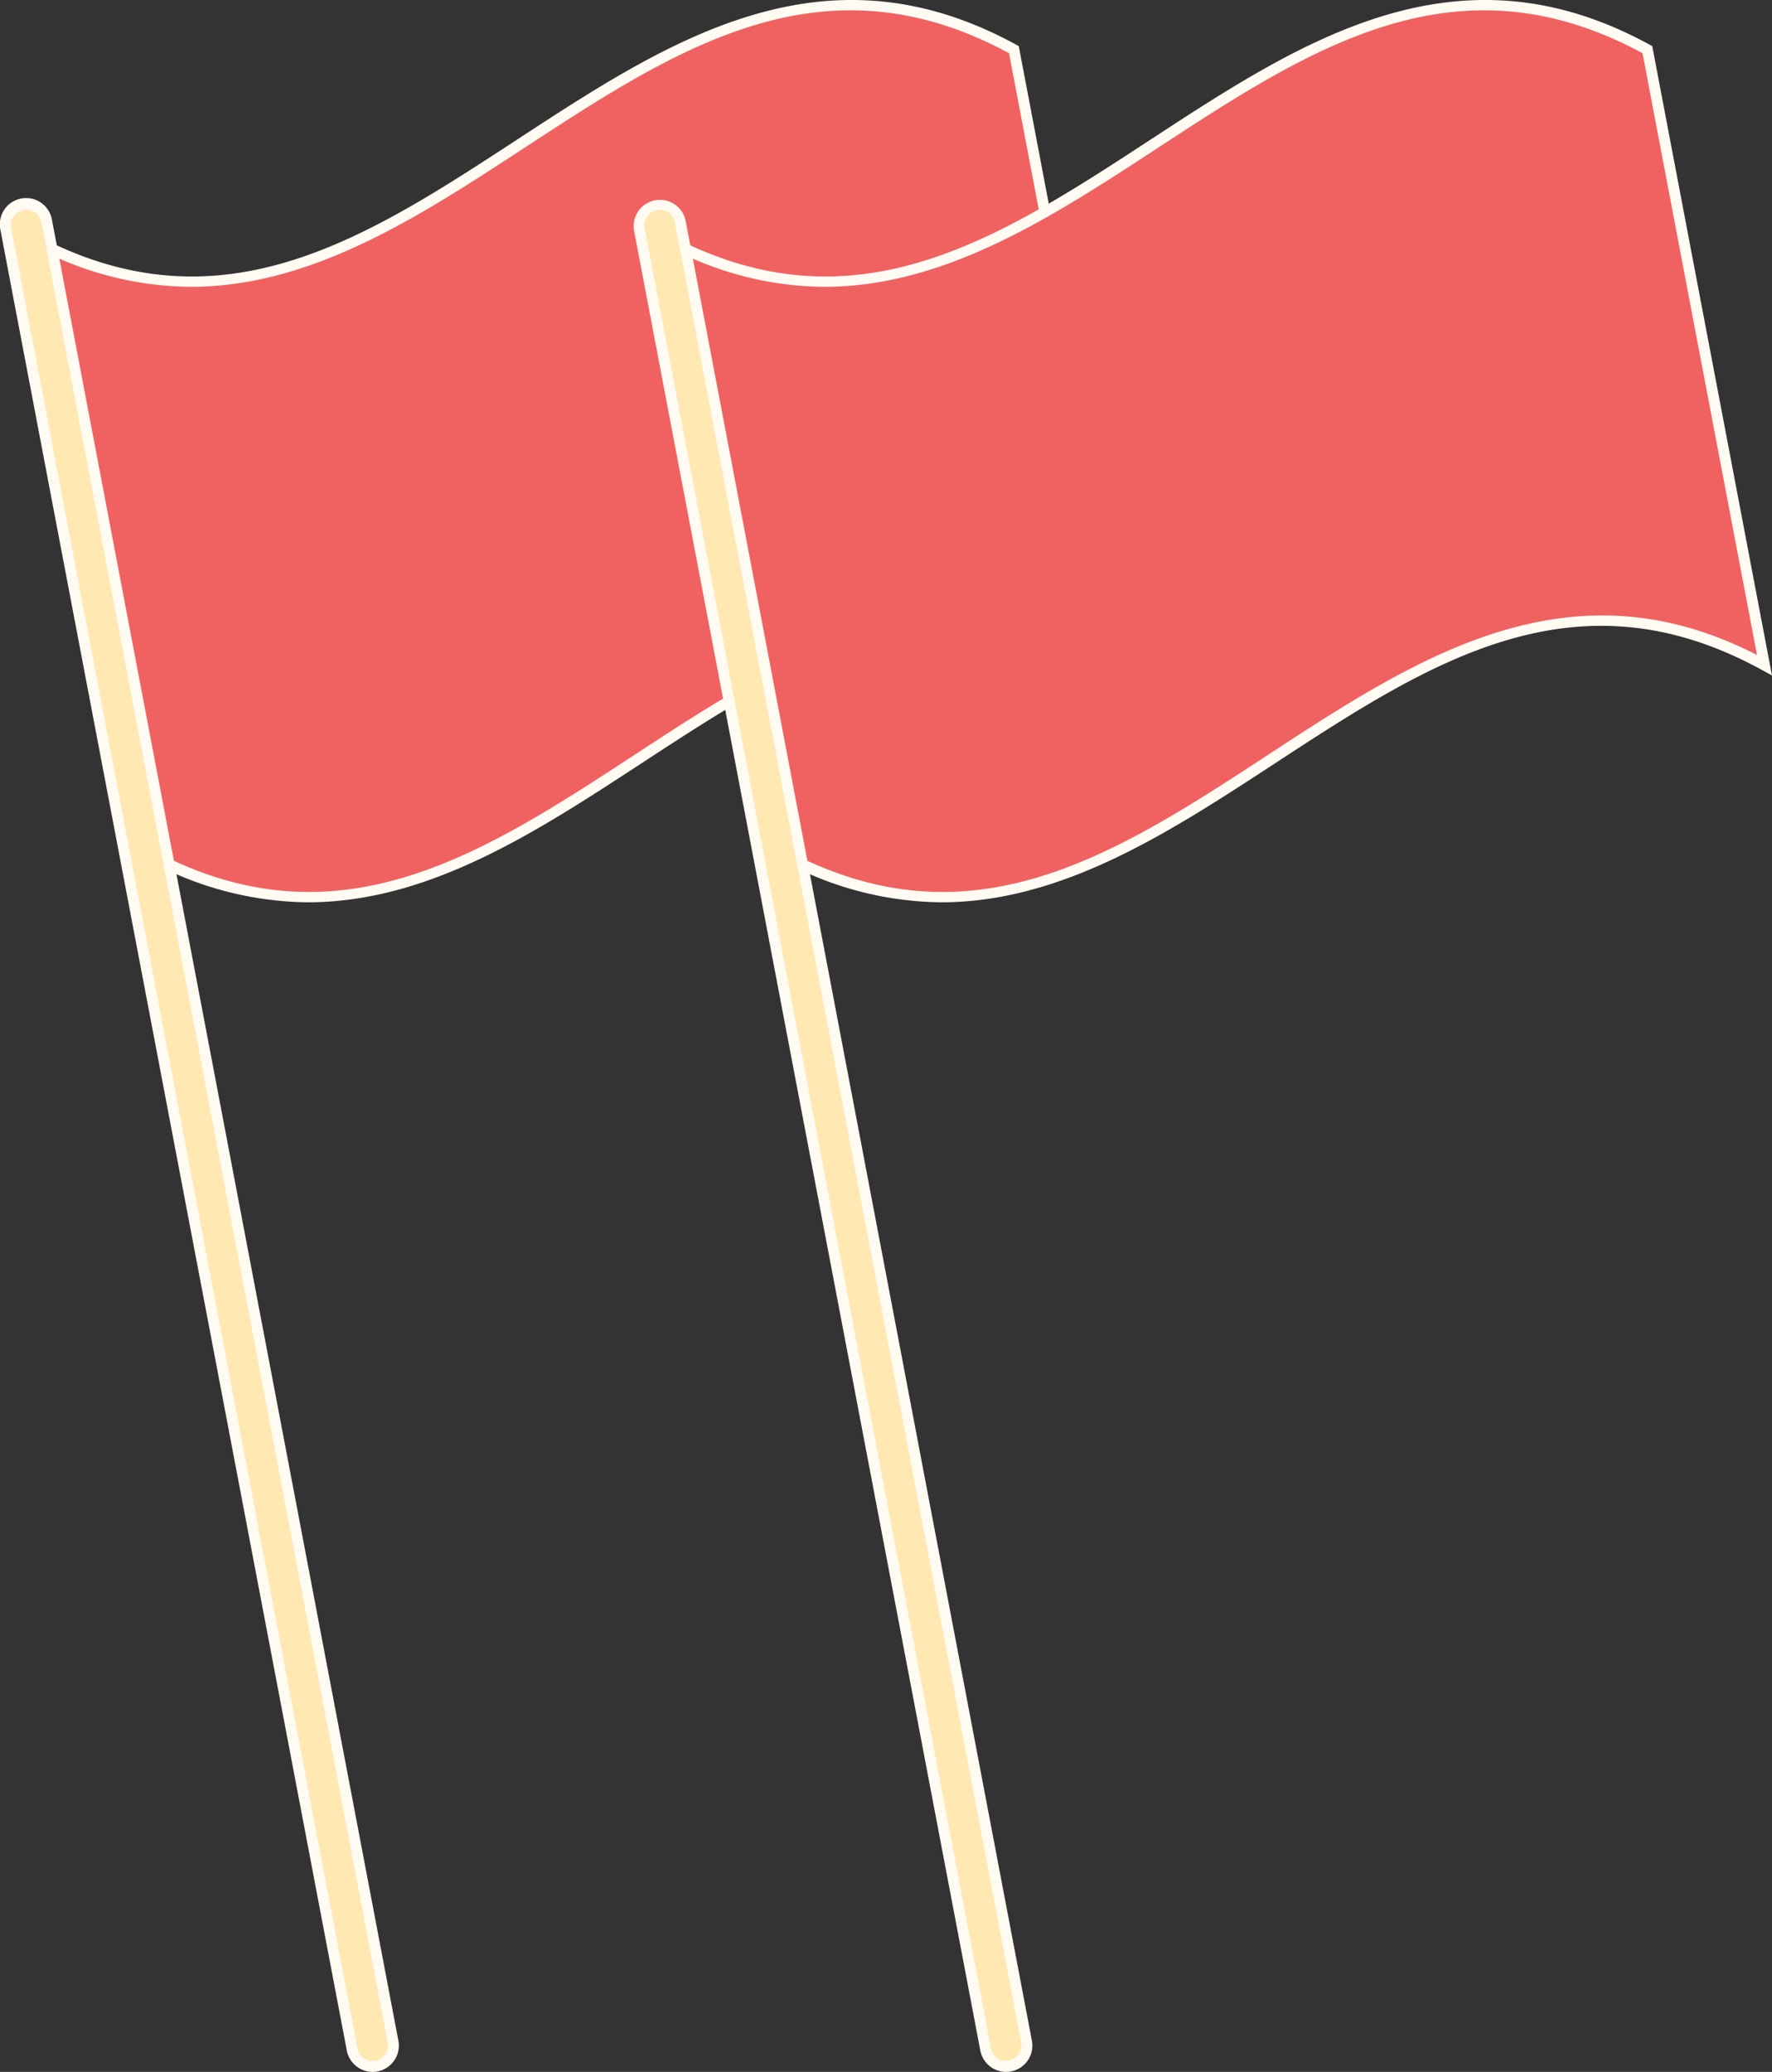   <svg xmlns="http://www.w3.org/2000/svg" viewBox="0 0 243.893 285.147" width="100%" style="vertical-align: middle; max-width: 100%;">
   <rect x="0" y="0" width="243.893" height="285.147" fill="#333333" stroke="none"/>
   <g>
    <g>
     <path d="M155.666,91.539c-52.3-28.668-83.322,54.473-135.621,25.8L3.928,32.64c52.3,28.668,83.323-54.474,135.621-25.8Z" fill="rgb(240, 98, 97)">
     </path>
     <path d="M42.381,124.179A46.507,46.507,0,0,1,19.685,118l-.31-.17-.066-.348L2.894,31.218l1.395.764C30.044,46.1,50.1,32.99,71.329,19.109,92,5.6,113.367-8.373,139.91,6.177l.31.17.066.347L156.7,92.961l-1.395-.764c-25.753-14.116-45.807-1.008-67.039,12.872C73.824,114.511,59.035,124.177,42.381,124.179Zm-21.665-7.324c25.607,13.843,45.584.783,66.729-13.041,20.307-13.275,41.294-26.993,67.192-13.671L138.879,7.323C113.274-6.52,93.3,6.54,72.149,20.365,57.708,29.807,42.918,39.473,26.263,39.474a45.924,45.924,0,0,1-21.3-5.438Z" fill="rgb(255,251,243)">
     </path>
     <rect x="24.584" y="25.884" width="5.732" height="260.76" rx="2.866" transform="translate(-28.725 7.885) rotate(-10.773)" fill="rgb(255, 232, 177)">
     </rect>
     <path d="M51.278,285.147a3.622,3.622,0,0,1-3.545-2.941L.064,31.673a3.616,3.616,0,1,1,7.1-1.352l47.67,250.533a3.618,3.618,0,0,1-2.876,4.228h0A3.7,3.7,0,0,1,51.278,285.147ZM3.616,28.881a2.115,2.115,0,0,0-2.079,2.512L49.206,281.925a2.116,2.116,0,0,0,2.474,1.683h0a2.114,2.114,0,0,0,1.685-2.474L5.7,30.6A2.12,2.12,0,0,0,3.616,28.881Z" fill="rgb(255,251,243)">
     </path>
     <path d="M242.859,91.539c-52.3-28.668-83.322,54.473-135.62,25.8L91.122,32.64c52.3,28.668,83.322-54.474,135.62-25.8Z" fill="rgb(240, 98, 97)">
     </path>
     <path d="M129.574,124.179a46.5,46.5,0,0,1-22.7-6.177l-.311-.17-.065-.348L90.088,31.218l1.394.764C117.238,46.1,137.29,32.99,158.521,19.109,179.188,5.6,200.561-8.373,227.1,6.177l.311.17.065.347,16.414,86.267L242.5,92.2c-25.753-14.116-45.807-1.008-67.039,12.872C161.017,114.511,146.228,124.177,129.574,124.179Zm-21.665-7.324c25.606,13.843,45.585.783,66.729-13.041,20.307-13.275,41.292-26.993,67.192-13.671L226.072,7.323c-25.6-13.843-45.585-.783-66.729,13.042-14.443,9.442-29.232,19.108-45.886,19.109a45.928,45.928,0,0,1-21.306-5.438Z" fill="rgb(255,251,243)">
     </path>
     <rect x="111.778" y="25.884" width="5.732" height="260.76" rx="2.866" transform="translate(-27.188 24.183) rotate(-10.773)" fill="rgb(255, 232, 177)">
     </rect>
     <path d="M138.471,285.147a3.62,3.62,0,0,1-3.544-2.941L87.257,31.673a3.616,3.616,0,0,1,7.1-1.352l47.67,250.533a3.62,3.62,0,0,1-2.876,4.228A3.692,3.692,0,0,1,138.471,285.147ZM90.81,28.881a2.116,2.116,0,0,0-2.081,2.512L136.4,281.925a2.117,2.117,0,0,0,4.159-.791L92.888,30.6A2.12,2.12,0,0,0,90.81,28.881Z" fill="rgb(255,251,243)">
     </path>
    </g>
   </g>
  </svg>
